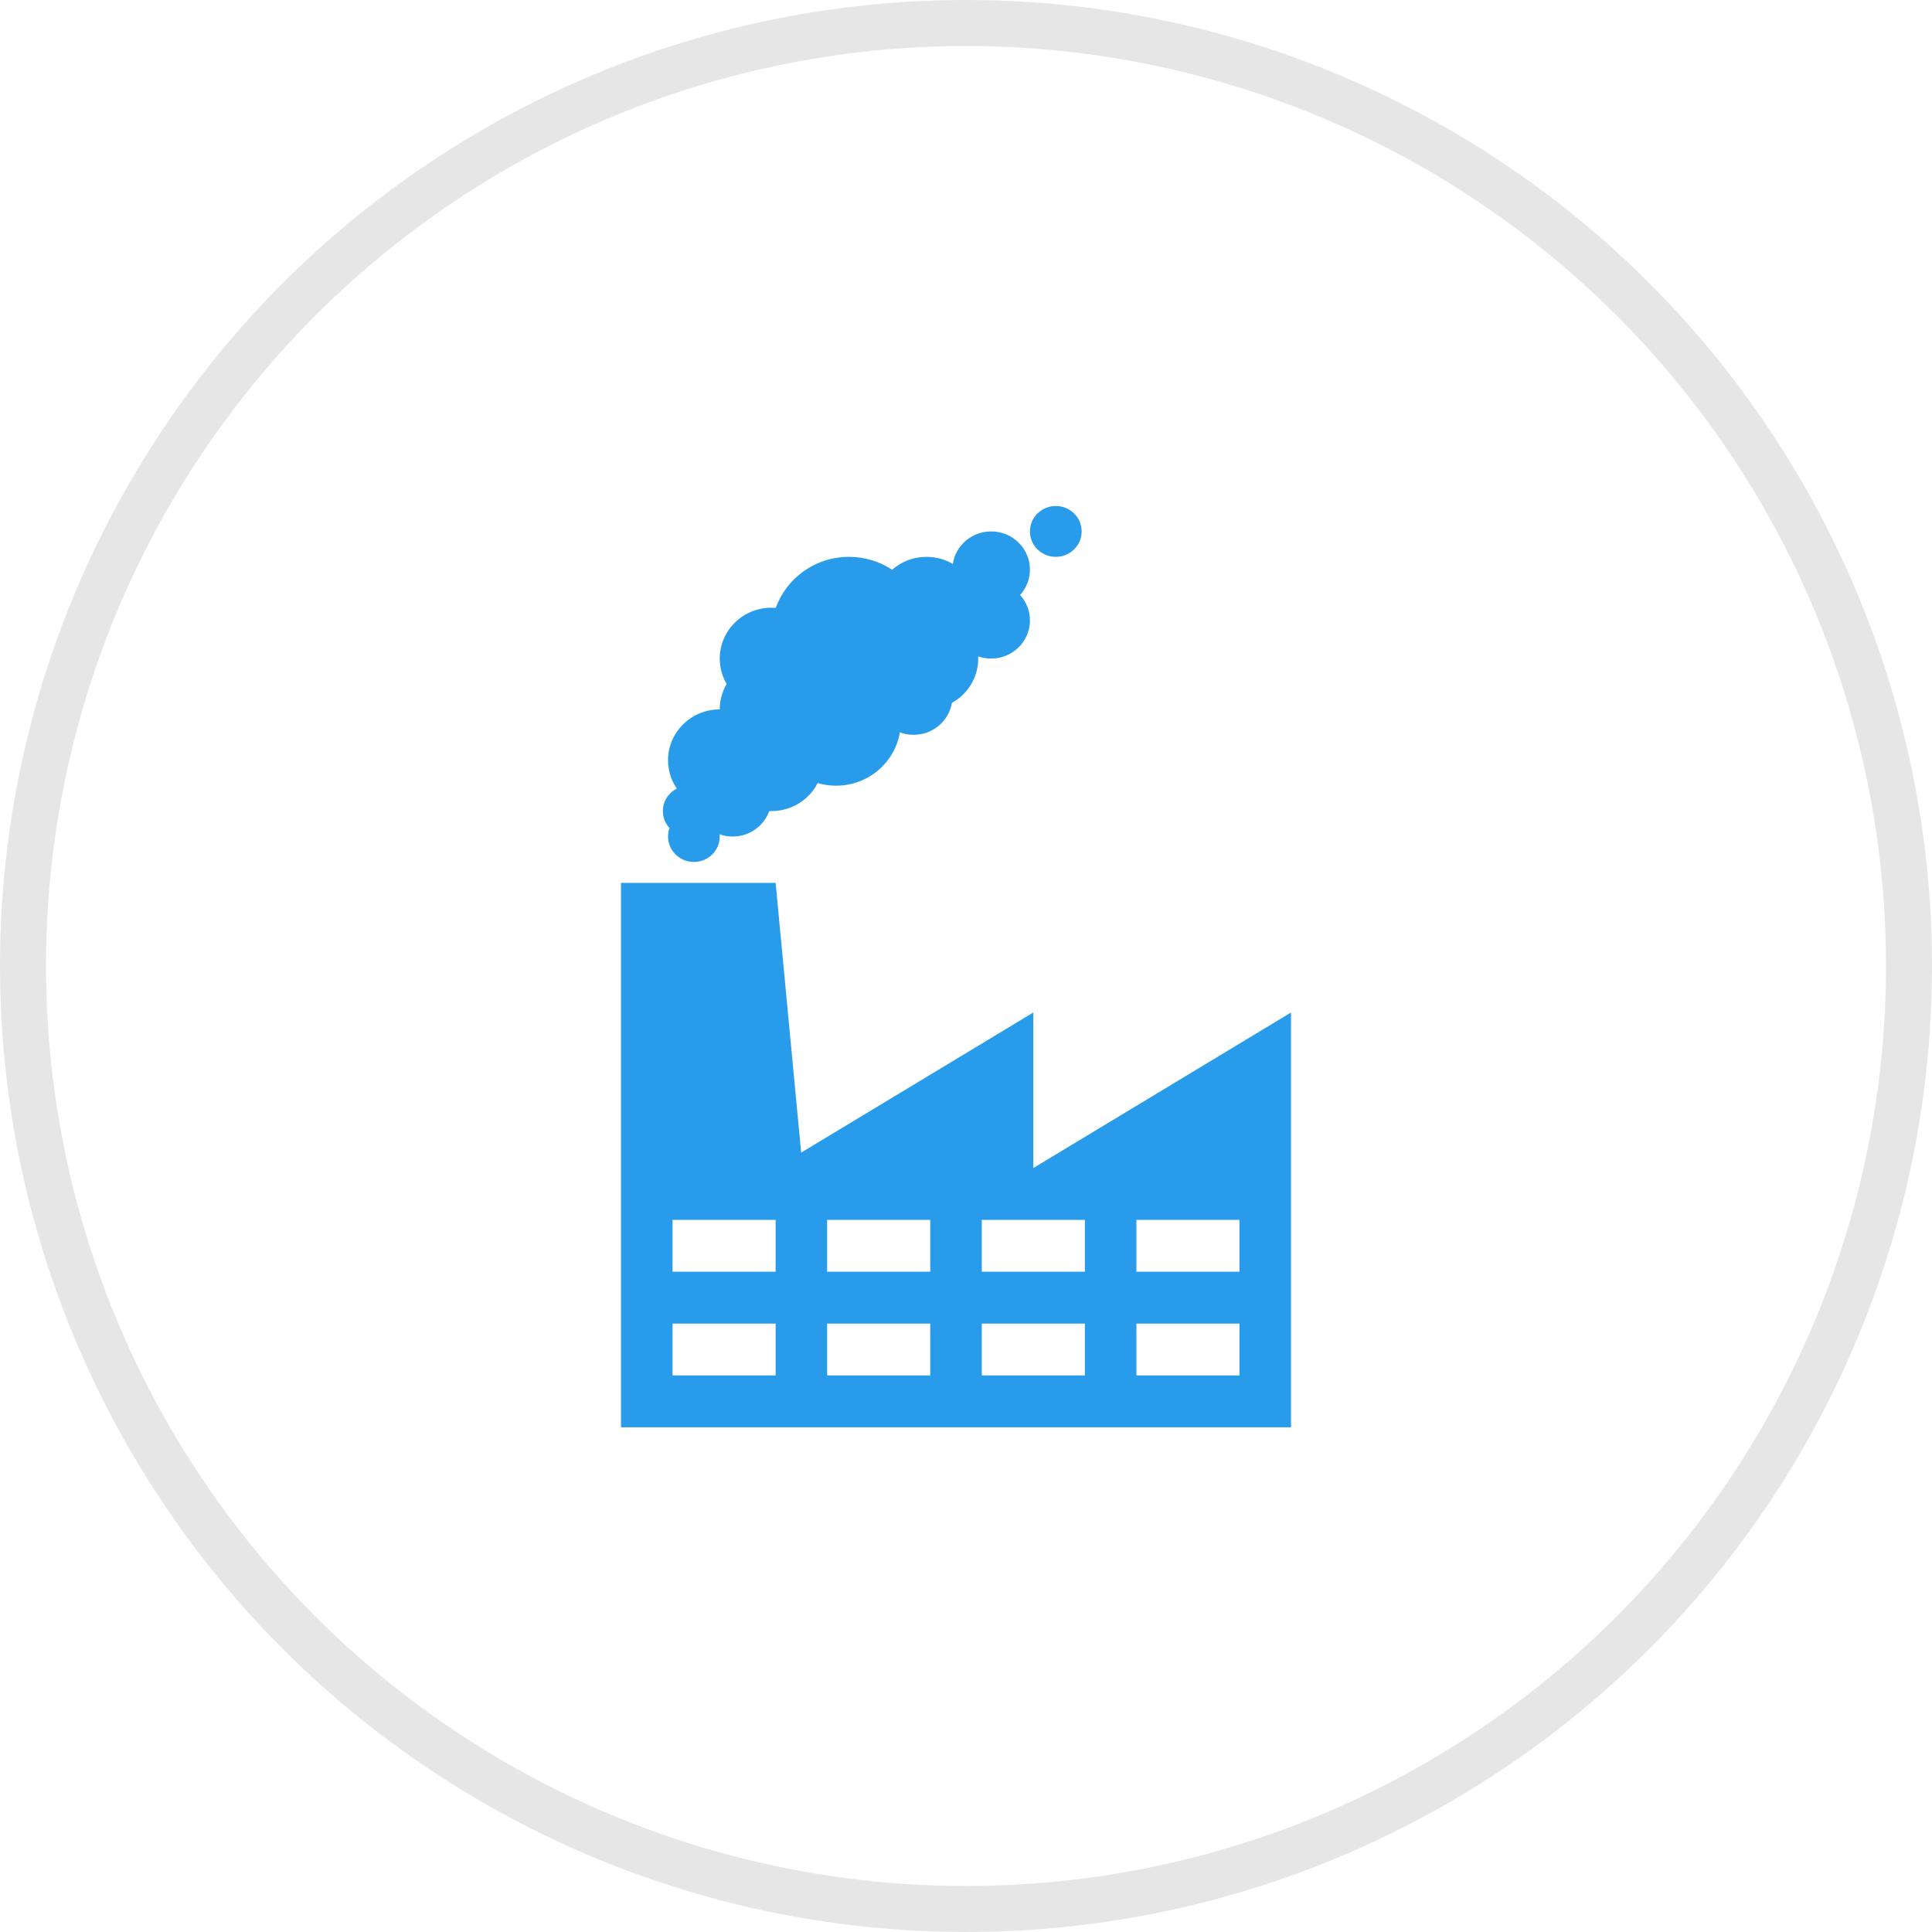 <?xml version="1.0" encoding="UTF-8" standalone="no"?>
<svg width="84px" height="84px" viewBox="0 0 84 84" version="1.1" xmlns="http://www.w3.org/2000/svg" xmlns:xlink="http://www.w3.org/1999/xlink">
    <!-- Generator: sketchtool 48 (47235) - http://www.bohemiancoding.com/sketch -->
    <title>03E42AAF-69BE-428E-9EC6-84C20853EBE9</title>
    <desc>Created with sketchtool.</desc>
    <defs></defs>
    <g id="Fields-of-USE-text" stroke="none" stroke-width="1" fill="none" fill-rule="evenodd" transform="translate(-146, -922)">
        <g id="Group-3-Copy-2" transform="translate(146, 922)">
            <circle id="Oval-Copy" stroke="#E6E6E6" stroke-width="2" cx="42" cy="42" r="41"></circle>
            <g id="Group" transform="translate(27, 22)" fill="#289CEB">
                <path d="M17.927,28.785 L29.131,22.022 L29.131,40.056 L0,40.056 L0,16.386 L6.723,16.386 L7.833,28.114 L17.927,22.022 L17.927,28.785 Z M2.241,31.039 L2.241,33.293 L6.723,33.293 L6.723,31.039 L2.241,31.039 Z M2.241,35.547 L2.241,37.801 L6.723,37.801 L6.723,35.547 L2.241,35.547 Z M8.963,31.039 L8.963,33.293 L13.445,33.293 L13.445,31.039 L8.963,31.039 Z M8.963,35.547 L8.963,37.801 L13.445,37.801 L13.445,35.547 L8.963,35.547 Z M15.686,31.039 L15.686,33.293 L20.168,33.293 L20.168,31.039 L15.686,31.039 Z M15.686,35.547 L15.686,37.801 L20.168,37.801 L20.168,35.547 L15.686,35.547 Z M22.409,31.039 L22.409,33.293 L26.89,33.293 L26.89,31.039 L22.409,31.039 Z M22.409,35.547 L22.409,37.801 L26.89,37.801 L26.89,35.547 L22.409,35.547 Z" id="Combined-Shape"></path>
                <path d="M12.124,9.841 C11.908,11.156 10.748,12.16 9.351,12.16 C9.073,12.16 8.804,12.12 8.551,12.046 C8.181,12.769 7.42,13.265 6.541,13.265 C6.509,13.265 6.477,13.264 6.446,13.263 C6.215,13.908 5.59,14.371 4.855,14.371 C4.657,14.371 4.466,14.337 4.289,14.275 C4.292,14.306 4.293,14.338 4.293,14.371 C4.293,14.981 3.79,15.476 3.169,15.476 C2.549,15.476 2.045,14.981 2.045,14.371 C2.045,14.242 2.068,14.119 2.109,14.004 C1.93,13.808 1.821,13.549 1.821,13.265 C1.821,12.839 2.066,12.469 2.425,12.285 C2.185,11.933 2.045,11.51 2.045,11.054 C2.045,9.833 3.052,8.843 4.293,8.843 C4.293,8.441 4.403,8.063 4.594,7.738 C4.403,7.413 4.293,7.035 4.293,6.633 C4.293,5.412 5.3,4.422 6.541,4.422 C6.605,4.422 6.668,4.424 6.73,4.429 C7.191,3.137 8.442,2.211 9.913,2.211 C10.607,2.211 11.252,2.417 11.789,2.771 C12.186,2.423 12.71,2.211 13.284,2.211 C13.701,2.211 14.092,2.323 14.427,2.517 C14.548,1.718 15.248,1.105 16.094,1.105 C17.025,1.105 17.78,1.848 17.78,2.764 C17.78,3.188 17.618,3.576 17.351,3.869 C17.618,4.162 17.78,4.55 17.78,4.974 C17.78,5.89 17.025,6.633 16.094,6.633 C15.896,6.633 15.707,6.599 15.53,6.538 C15.532,6.569 15.532,6.601 15.532,6.633 C15.532,7.46 15.07,8.181 14.386,8.56 C14.255,9.348 13.56,9.949 12.722,9.949 C12.512,9.949 12.31,9.911 12.124,9.841 Z M18.904,2.211 C18.283,2.211 17.78,1.716 17.78,1.105 C17.78,0.495 18.283,0 18.904,0 C19.525,0 20.028,0.495 20.028,1.105 C20.028,1.716 19.525,2.211 18.904,2.211 Z" id="Combined-Shape-Copy-2"></path>
            </g>
        </g>
    </g>
</svg>